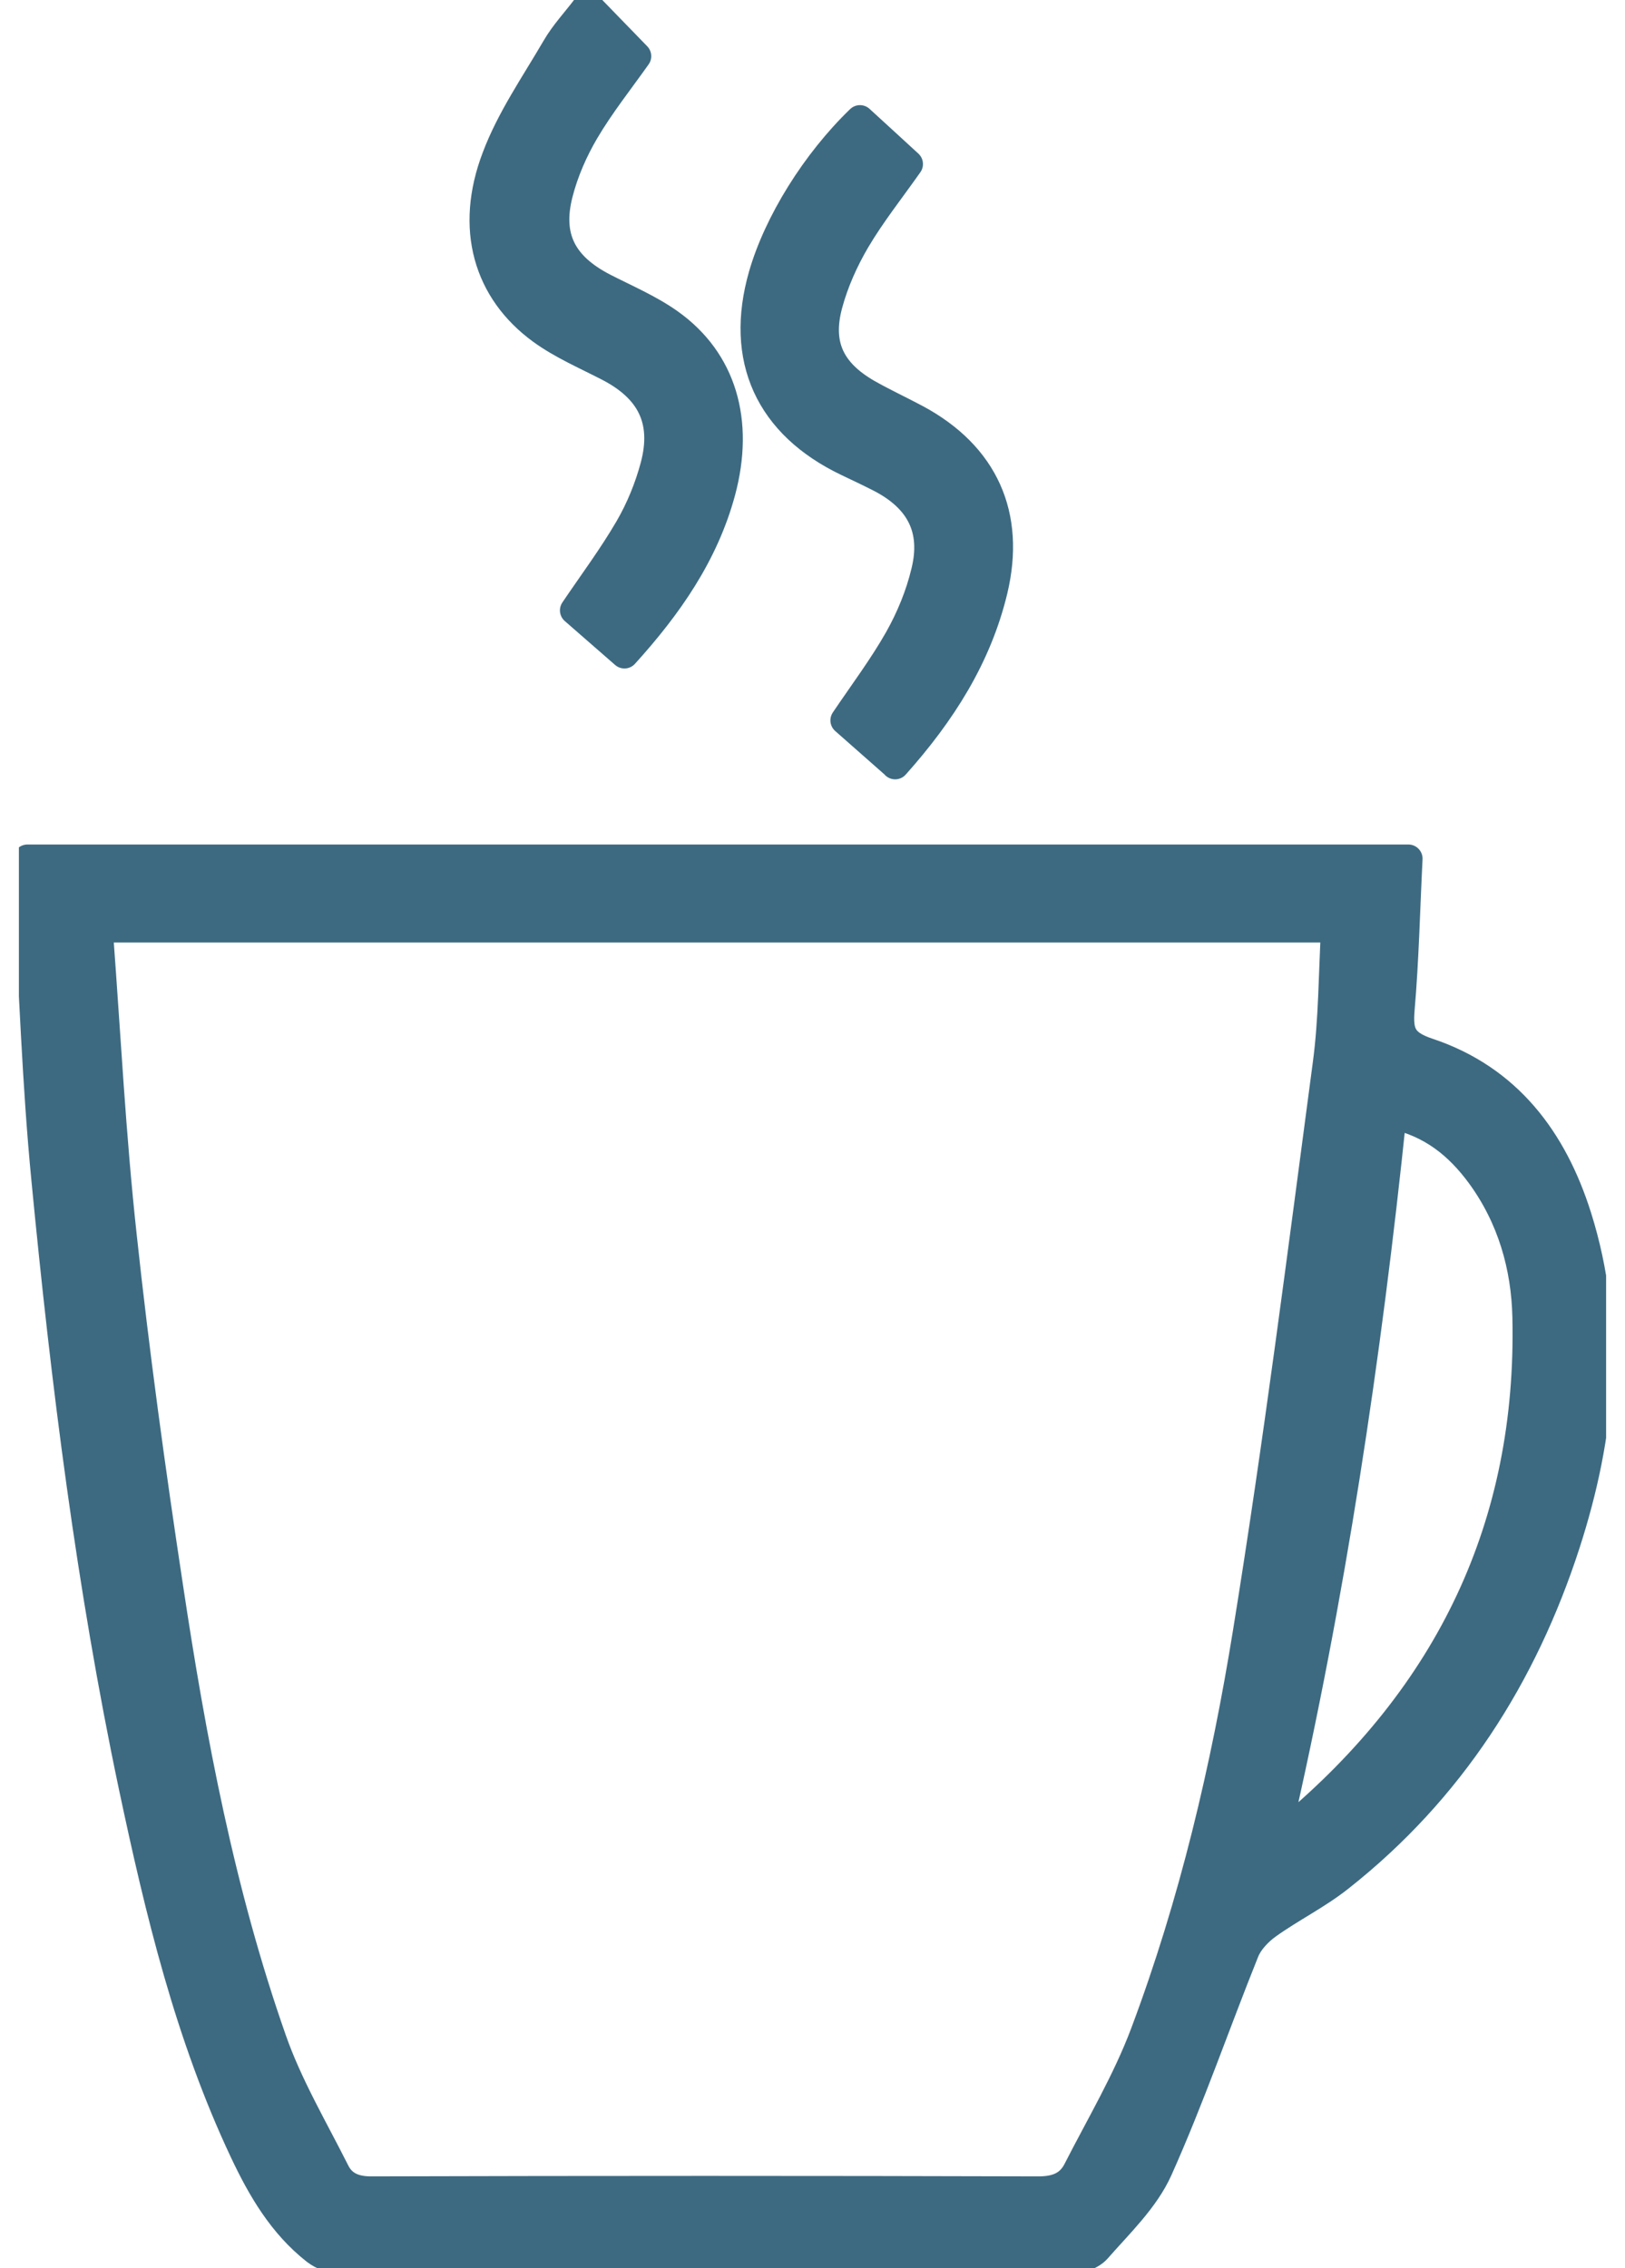 <svg width="43" height="60" viewBox="0 0 43 60" fill="none" xmlns="http://www.w3.org/2000/svg">
<g clip-path="url(#clip0_2_88)">
<path d="M15.621 0.212C16.039 0.642 16.451 1.067 16.858 1.486C16.4 2.133 15.892 2.77 15.48 3.468C15.181 3.977 14.933 4.541 14.786 5.116C14.487 6.278 14.893 7.037 15.971 7.596C16.558 7.897 17.179 8.16 17.715 8.54C19.115 9.534 19.589 11.142 19.087 13.008C18.641 14.655 17.693 16.018 16.524 17.308C16.062 16.906 15.616 16.515 15.192 16.146C15.695 15.403 16.208 14.716 16.637 13.979C16.936 13.466 17.168 12.896 17.32 12.326C17.642 11.109 17.207 10.271 16.073 9.696C15.486 9.394 14.865 9.126 14.334 8.741C12.895 7.696 12.41 6.032 13.127 4.161C13.51 3.144 14.154 2.217 14.707 1.268C14.927 0.888 15.238 0.558 15.503 0.207C15.542 0.207 15.582 0.207 15.621 0.207V0.212Z" fill="#3D6A80" stroke="#3D6A81" stroke-width="0.75" stroke-linejoin="round"/>
<path d="M37.268 22.714C37.2 24.072 37.172 25.384 37.059 26.691C37.008 27.305 37.093 27.601 37.781 27.83C39.898 28.534 41.1 30.148 41.744 32.192C42.658 35.096 42.359 37.984 41.444 40.821C40.31 44.328 38.385 47.35 35.444 49.668C34.852 50.137 34.158 50.477 33.542 50.919C33.294 51.097 33.051 51.354 32.944 51.623C32.171 53.544 31.499 55.504 30.652 57.392C30.297 58.179 29.614 58.827 29.027 59.497C28.874 59.67 28.553 59.777 28.304 59.777C21.875 59.793 15.446 59.793 9.023 59.777C8.792 59.777 8.526 59.67 8.346 59.531C7.465 58.838 6.918 57.9 6.449 56.906C4.999 53.828 4.214 50.556 3.514 47.255C2.397 41.955 1.725 36.593 1.206 31.209C0.957 28.662 0.878 26.104 0.726 23.552C0.709 23.284 0.726 23.016 0.726 22.714H37.268V22.714ZM2.662 24.557C2.645 24.641 2.622 24.691 2.622 24.747C2.82 27.395 2.955 30.047 3.243 32.684C3.576 35.783 4 38.877 4.468 41.96C5.078 46.021 5.84 50.059 7.206 53.951C7.629 55.163 8.301 56.297 8.882 57.453C9.068 57.822 9.401 57.95 9.847 57.945C15.723 57.928 21.604 57.928 27.48 57.945C27.954 57.945 28.293 57.811 28.496 57.425C29.111 56.219 29.811 55.046 30.285 53.784C31.578 50.343 32.419 46.769 33.001 43.161C33.808 38.174 34.445 33.158 35.111 28.149C35.27 26.97 35.264 25.769 35.332 24.557H2.662V24.557ZM33.785 48.506C33.881 48.506 33.904 48.512 33.915 48.506C33.983 48.467 34.05 48.428 34.112 48.378C38.351 44.842 40.519 40.352 40.395 34.845C40.366 33.499 39.994 32.203 39.175 31.081C38.6 30.299 37.889 29.712 36.844 29.489C36.178 35.917 35.23 42.228 33.785 48.506V48.506Z" fill="#3D6A80" stroke="#3D6A81" stroke-width="0.75" stroke-linejoin="round"/>
<path d="M23.687 20.235C23.207 19.81 22.773 19.43 22.349 19.056C22.846 18.319 23.36 17.637 23.777 16.9C24.088 16.347 24.336 15.744 24.483 15.13C24.765 13.991 24.336 13.181 23.275 12.639C22.999 12.499 22.716 12.365 22.434 12.231C20.346 11.237 19.55 9.489 20.182 7.283C20.583 5.892 21.576 4.295 22.756 3.156C23.185 3.546 23.614 3.943 24.048 4.34C23.569 5.021 23.061 5.658 22.649 6.356C22.338 6.886 22.078 7.467 21.921 8.054C21.633 9.12 21.983 9.841 22.948 10.399C23.371 10.639 23.817 10.846 24.246 11.075C26.052 12.047 26.763 13.633 26.289 15.616C25.866 17.375 24.923 18.855 23.687 20.24V20.235Z" fill="#3D6A80" stroke="#3D6A81" stroke-width="0.75" stroke-linejoin="round"/>
</g>
<defs>
<clipPath id="clip0_2_88">
<rect width="42" height="60" fill="white" transform="translate(0.5)"/>
</clipPath>
</defs>
</svg>
